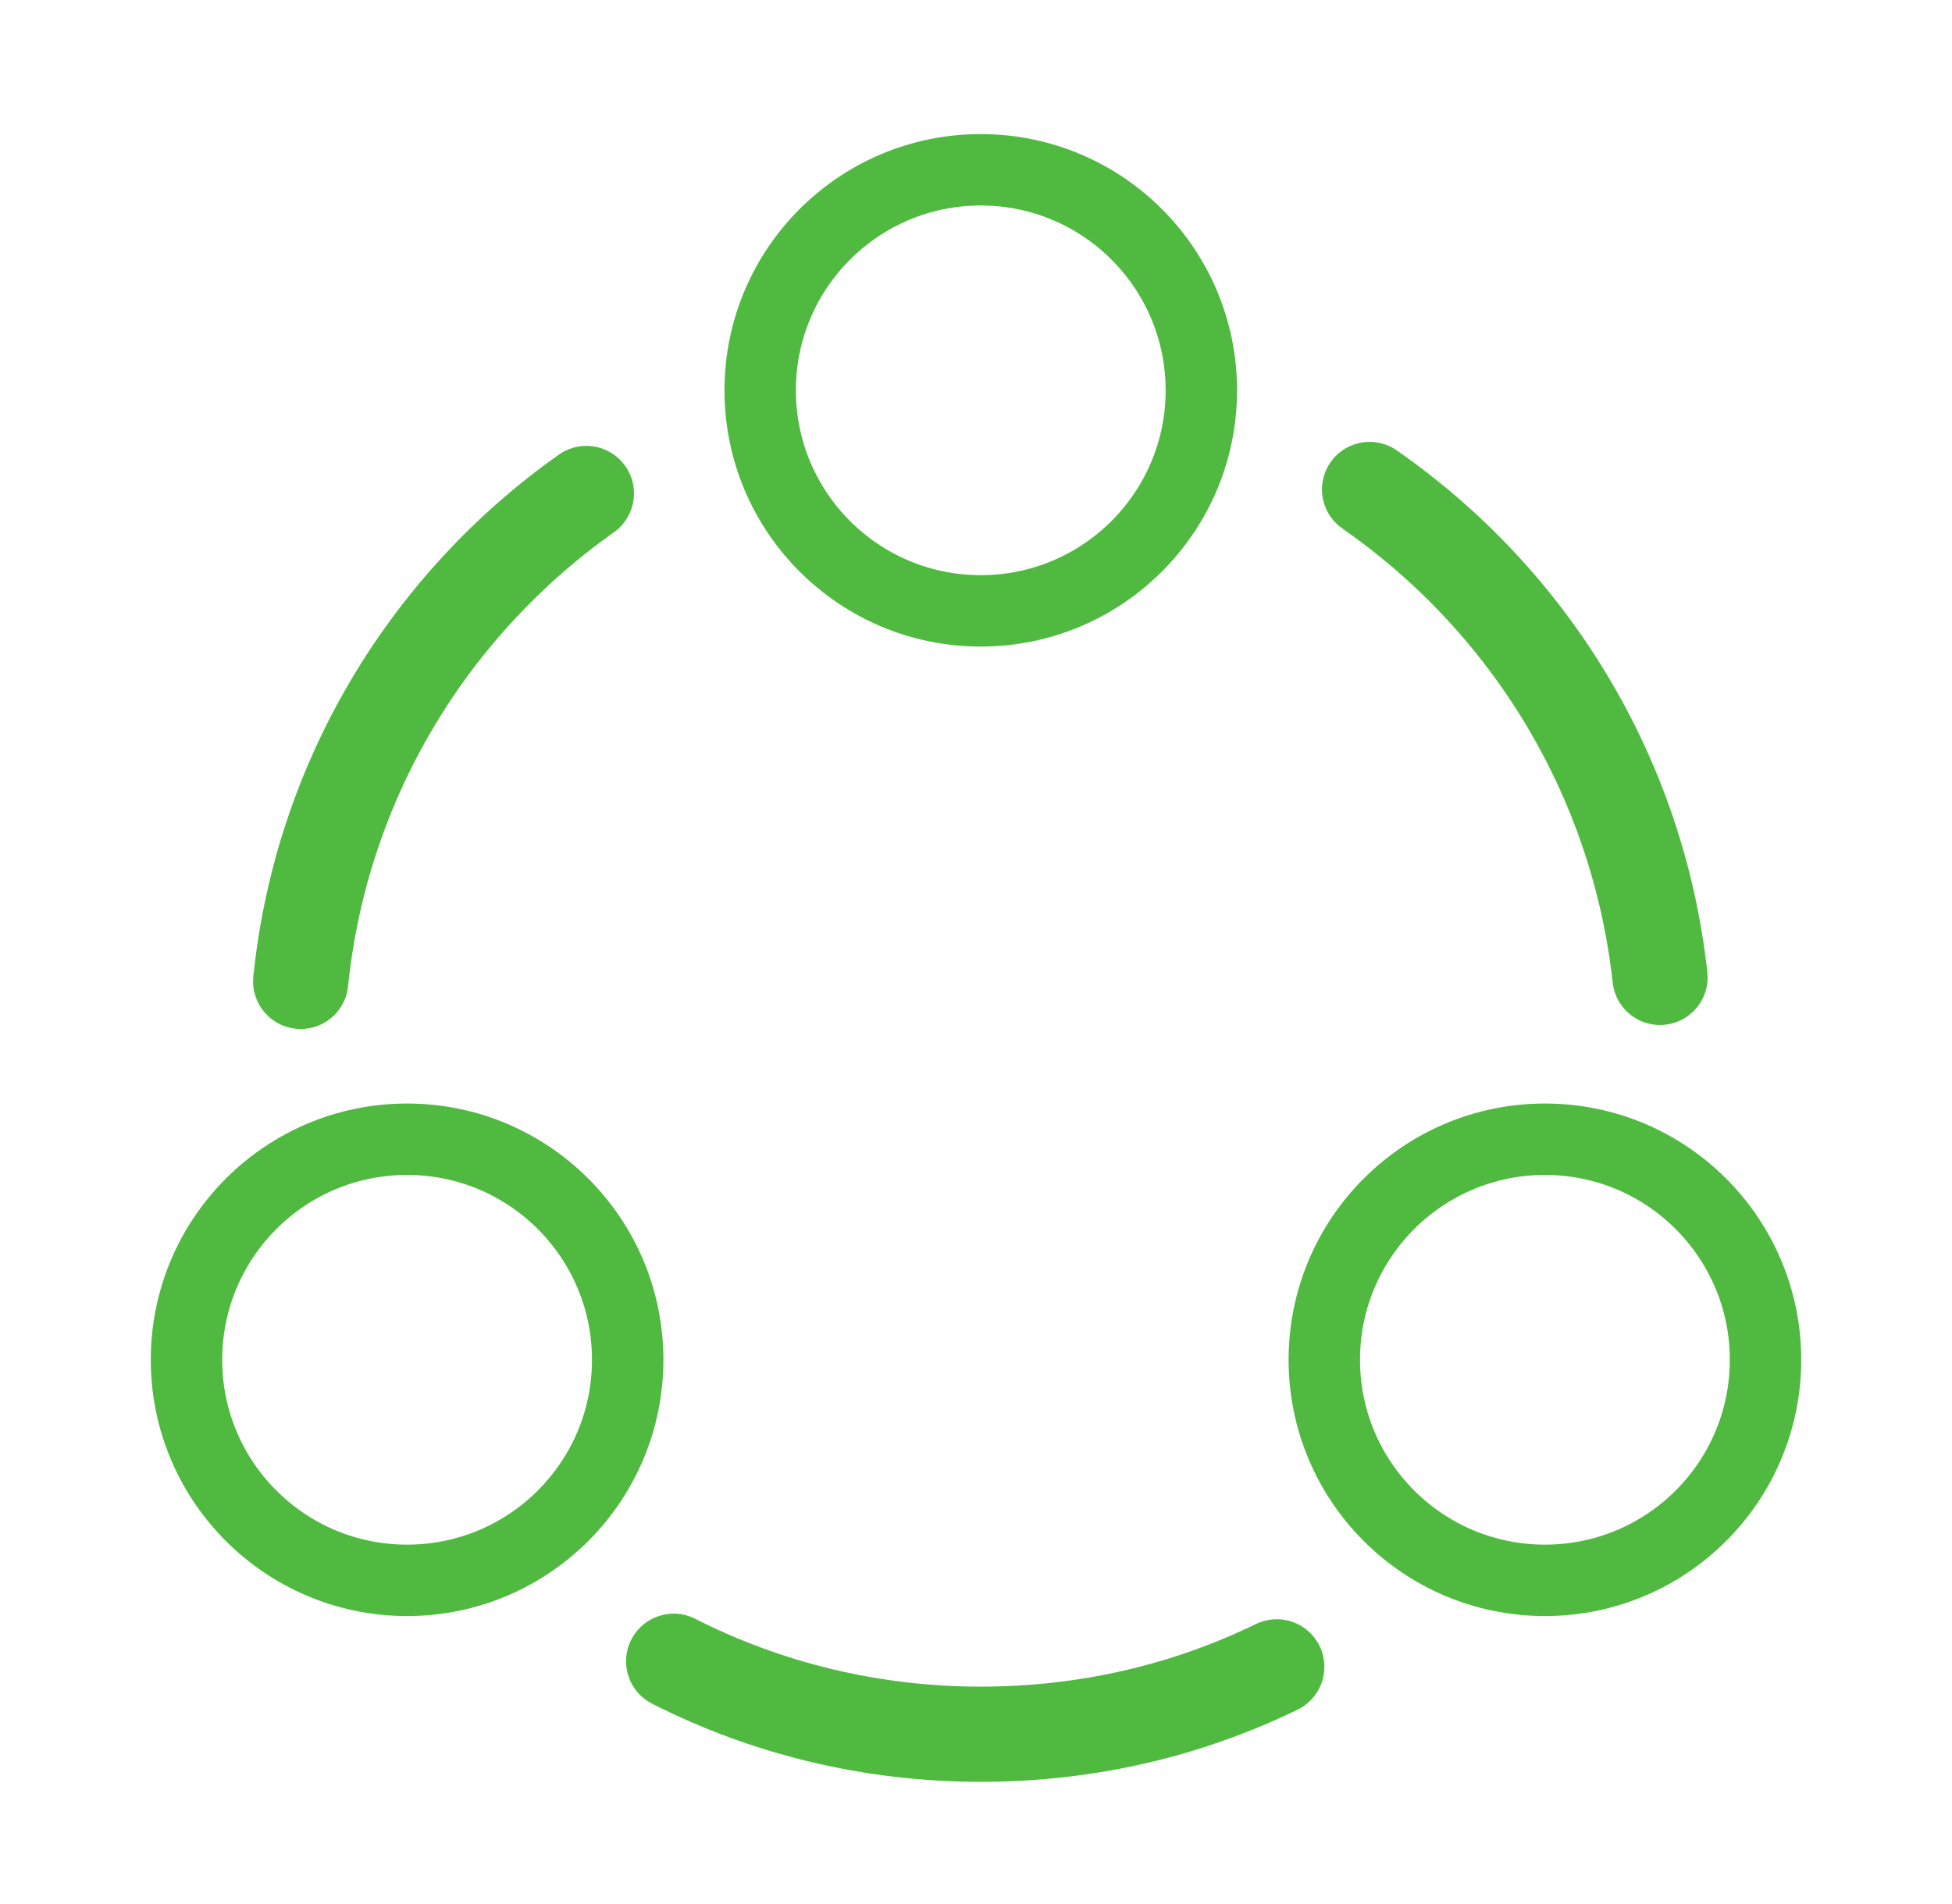 <svg xmlns="http://www.w3.org/2000/svg" width="41" height="40" viewBox="0 0 41 40" fill="none"><path d="M28.767 10.283C32.1 12.6 34.4 16.283 34.867 20.533" stroke="#50BA40" stroke-width="2" stroke-linecap="round" stroke-linejoin="round"></path><path d="M6.316 20.617C6.75 16.383 9.016 12.7 12.316 10.367" stroke="#50BA40" stroke-width="2" stroke-linecap="round" stroke-linejoin="round"></path><path d="M14.15 34.9C16.084 35.883 18.284 36.433 20.6 36.433C22.834 36.433 24.934 35.933 26.817 35.017" stroke="#50BA40" stroke-width="2" stroke-linecap="round" stroke-linejoin="round"></path><path d="M20.6 12.833C23.159 12.833 25.233 10.759 25.233 8.2C25.233 5.641 23.159 3.567 20.6 3.567C18.041 3.567 15.967 5.641 15.967 8.2C15.967 10.759 18.041 12.833 20.6 12.833Z" stroke="#50BA40" stroke-width="1.5" stroke-linecap="round" stroke-linejoin="round"></path><path d="M8.55 33.2C11.109 33.2 13.184 31.126 13.184 28.567C13.184 26.008 11.109 23.933 8.55 23.933C5.991 23.933 3.917 26.008 3.917 28.567C3.917 31.126 5.991 33.2 8.55 33.2Z" stroke="#50BA40" stroke-width="1.5" stroke-linecap="round" stroke-linejoin="round"></path><path d="M32.45 33.2C35.009 33.2 37.083 31.126 37.083 28.567C37.083 26.008 35.009 23.933 32.45 23.933C29.891 23.933 27.816 26.008 27.816 28.567C27.816 31.126 29.891 33.2 32.45 33.2Z" stroke="#50BA40" stroke-width="1.5" stroke-linecap="round" stroke-linejoin="round"></path></svg>